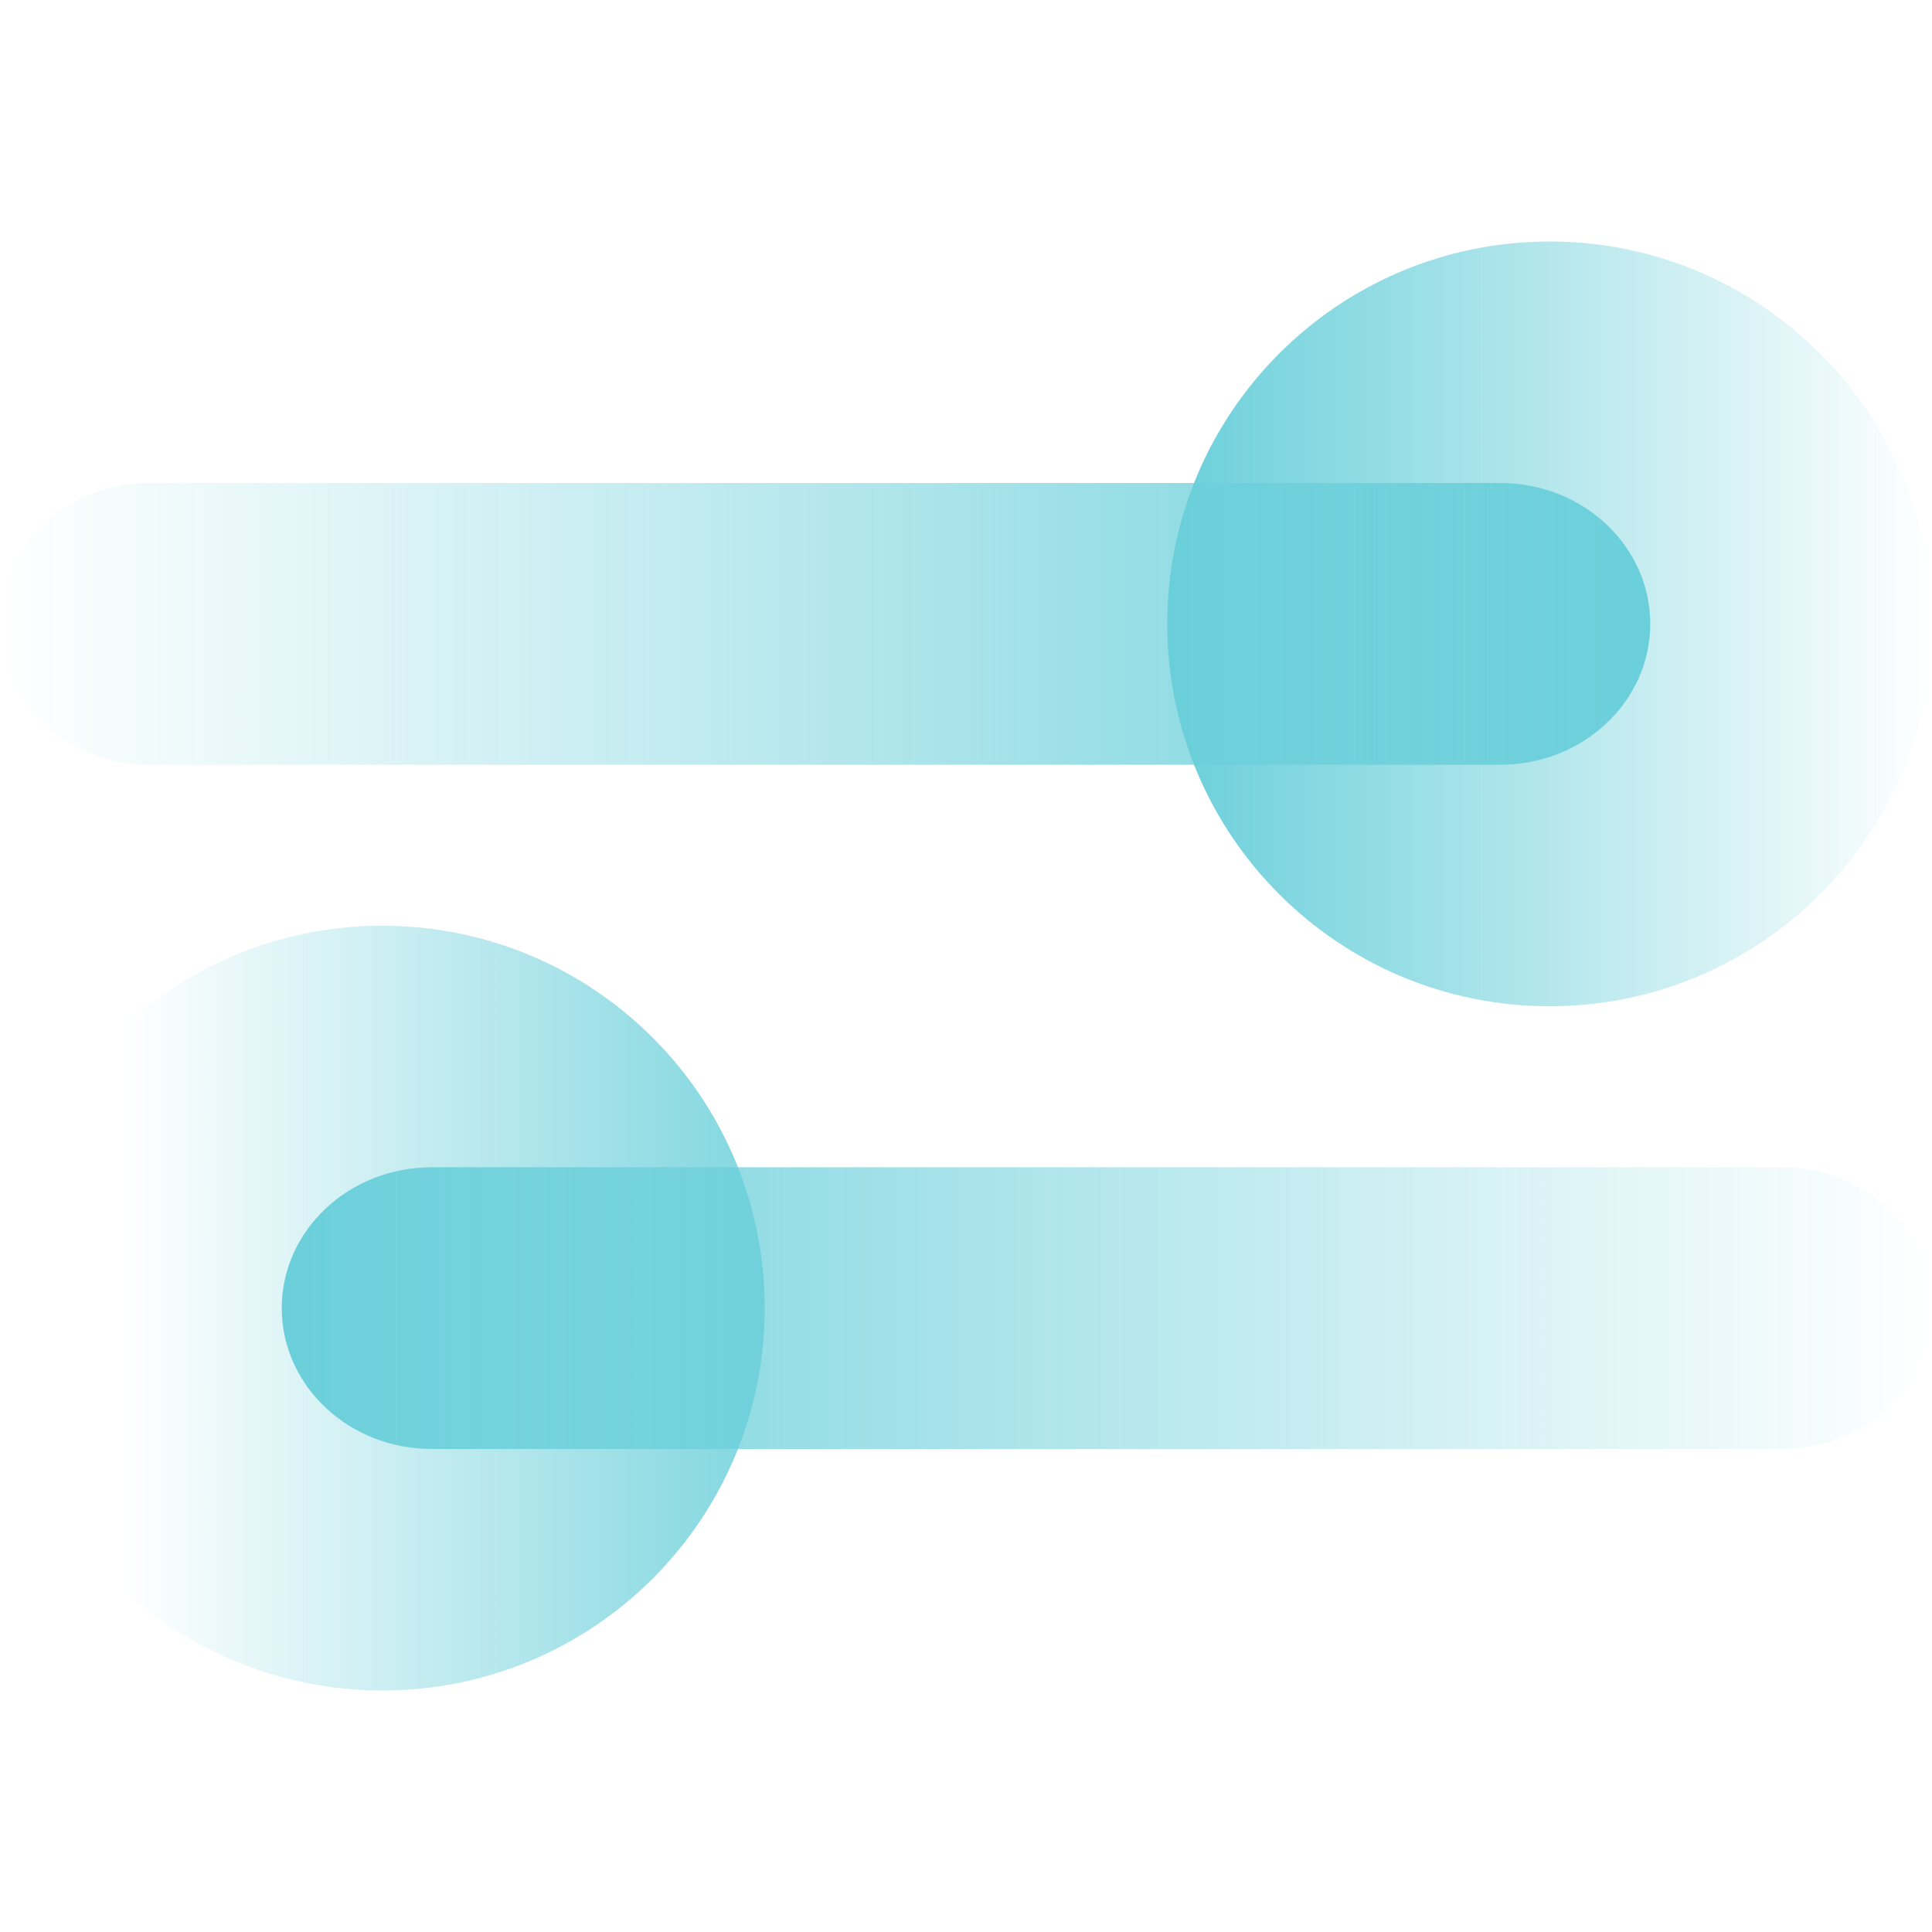 <svg width="48" height="48" viewBox="0 0 48 48" fill="none" xmlns="http://www.w3.org/2000/svg">
<path d="M38.5 6C33.253 6 29 10.253 29 15.5C29 20.747 33.253 25 38.5 25C43.747 25 48 20.747 48 15.5C48 10.253 43.747 6 38.5 6Z" fill="url(#paint0_linear_18_13)"/>
<path d="M9.5 23C14.747 23 19 27.253 19 32.5C19 37.747 14.747 42 9.5 42C4.253 42 -6.10352e-05 37.747 -6.10352e-05 32.5C-6.10352e-05 27.253 4.253 23 9.5 23Z" fill="url(#paint1_linear_18_13)"/>
<path d="M37.273 12H3.727C1.669 12 0 13.567 0 15.5C0 17.433 1.669 19 3.727 19H37.273C39.331 19 41 17.433 41 15.5C41 13.567 39.331 12 37.273 12Z" fill="url(#paint2_linear_18_13)"/>
<path d="M10.727 29H44.273C46.331 29 48 30.567 48 32.5C48 34.433 46.331 36 44.273 36H10.727C8.669 36 7 34.433 7 32.5C7 30.567 8.669 29 10.727 29Z" fill="url(#paint3_linear_18_13)"/>
<defs>
<linearGradient id="paint0_linear_18_13" x1="48" y1="15.5" x2="29" y2="15.5" gradientUnits="userSpaceOnUse">
<stop stop-color="#6ACFDA" stop-opacity="0"/>
<stop offset="1" stop-color="#6ACFDA"/>
</linearGradient>
<linearGradient id="paint1_linear_18_13" x1="3.073" y1="23" x2="21.86" y2="23" gradientUnits="userSpaceOnUse">
<stop stop-color="#6ACFDA" stop-opacity="0"/>
<stop offset="1" stop-color="#6ACFDA"/>
</linearGradient>
<linearGradient id="paint2_linear_18_13" x1="0" y1="15.5" x2="41" y2="15.5" gradientUnits="userSpaceOnUse">
<stop stop-color="#6ACFDA" stop-opacity="0"/>
<stop offset="1" stop-color="#6ACFDA"/>
</linearGradient>
<linearGradient id="paint3_linear_18_13" x1="48" y1="32.5" x2="7" y2="32.5" gradientUnits="userSpaceOnUse">
<stop stop-color="#6ACFDA" stop-opacity="0"/>
<stop offset="1" stop-color="#6ACFDA"/>
</linearGradient>
</defs>
</svg>
